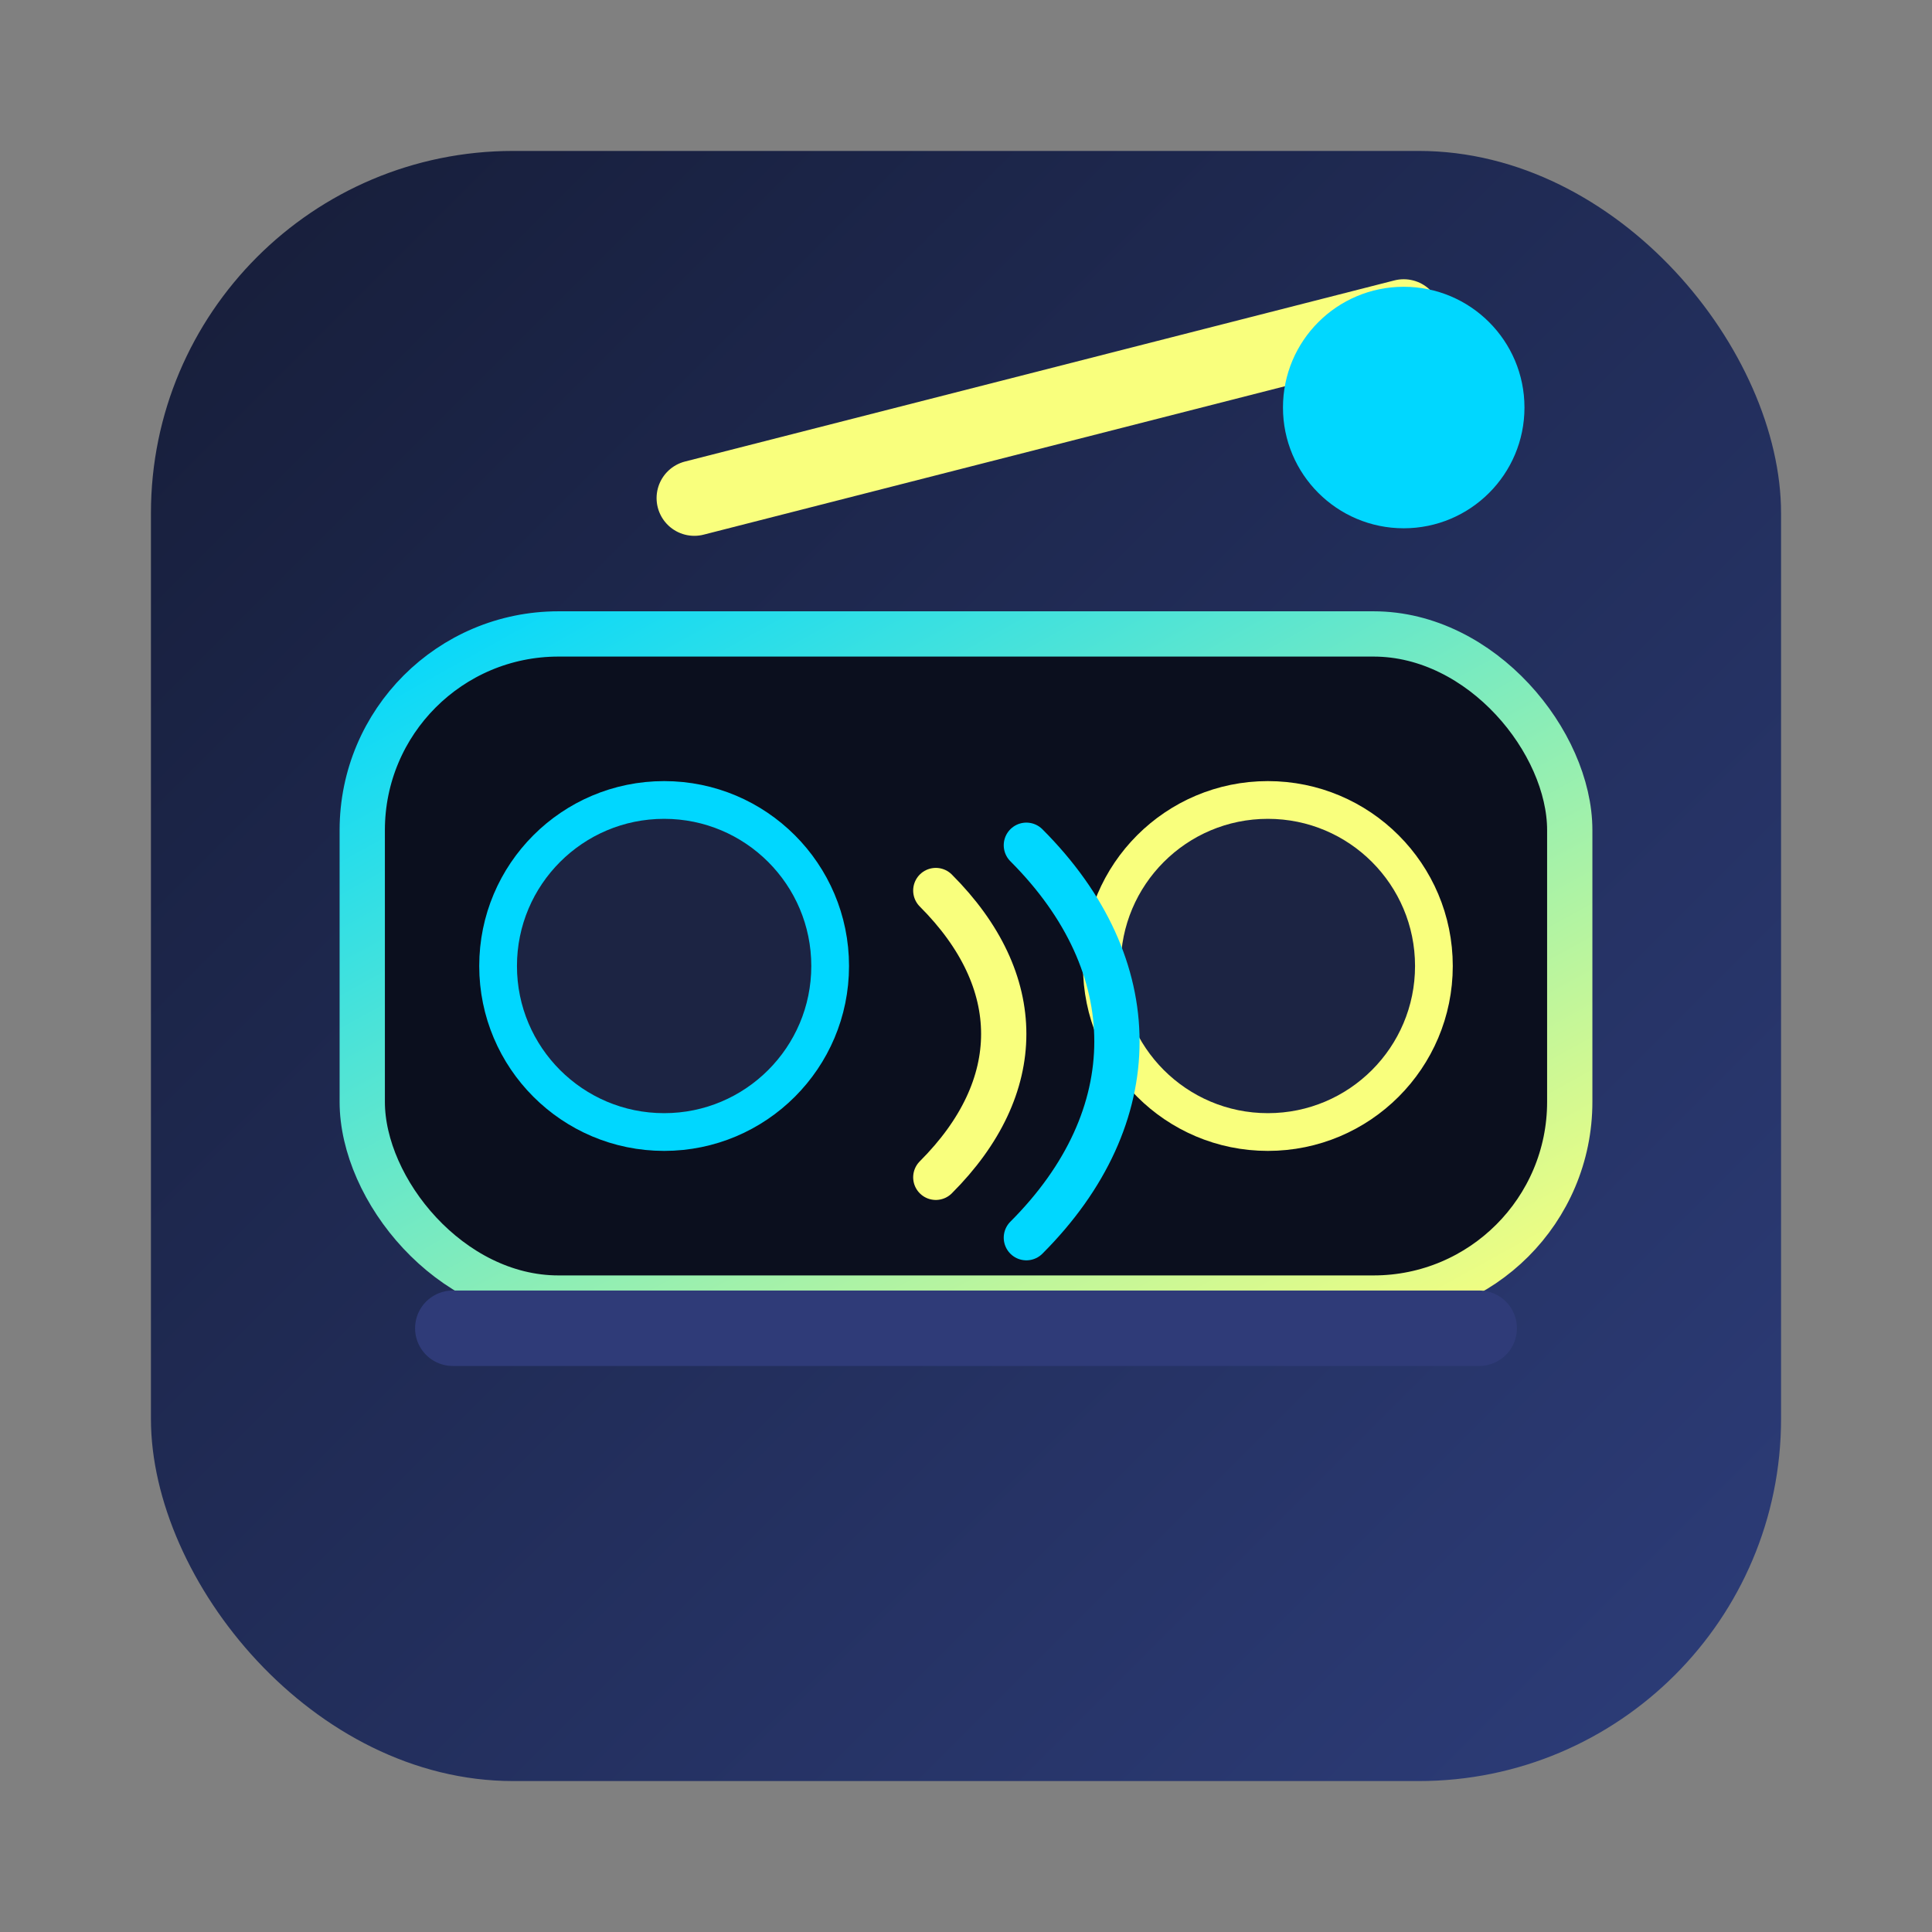 <svg width="256" height="256" viewBox="0 0 256 256" xmlns="http://www.w3.org/2000/svg" role="img" aria-label="RadioCreator app icon">
  <rect x="0" y="0" width="256" height="256" fill="#808080" stroke="none"/>
  <defs>
    <linearGradient id="bg" x1="0%" y1="0%" x2="100%" y2="100%">
      <stop offset="0%" stop-color="#161d38" />
      <stop offset="100%" stop-color="#2d3d7a" />
    </linearGradient>
    <linearGradient id="accent" x1="0%" y1="0%" x2="100%" y2="100%">
      <stop offset="0%" stop-color="#00d7ff" />
      <stop offset="100%" stop-color="#f9ff7d" />
    </linearGradient>
  </defs>
  <rect x="20" y="20" width="216" height="216" rx="48" fill="url(#bg)" />
  <rect x="48" y="84" width="160" height="88" rx="26" fill="#0b0f1e" stroke="url(#accent)" stroke-width="6" />
  <circle cx="88" cy="128" r="22" fill="#1c2443" stroke="#00d7ff" stroke-width="5" />
  <circle cx="168" cy="128" r="22" fill="#1c2443" stroke="#f9ff7d" stroke-width="5" />
  <path d="M60 176h136" stroke="#2f3b78" stroke-linecap="round" stroke-width="10" />
  <path d="M92 66l94 -24" stroke="#f9ff7d" stroke-width="10" stroke-linecap="round" />
  <circle cx="186" cy="54" r="16" fill="#00d7ff" />
  <path d="M124 118c12 12 12 26 0 38" stroke="#f9ff7d" stroke-width="6" stroke-linecap="round" fill="none" />
  <path d="M136 112c16 16 16 36 0 52" stroke="#00d7ff" stroke-width="6" stroke-linecap="round" fill="none" />
</svg>

